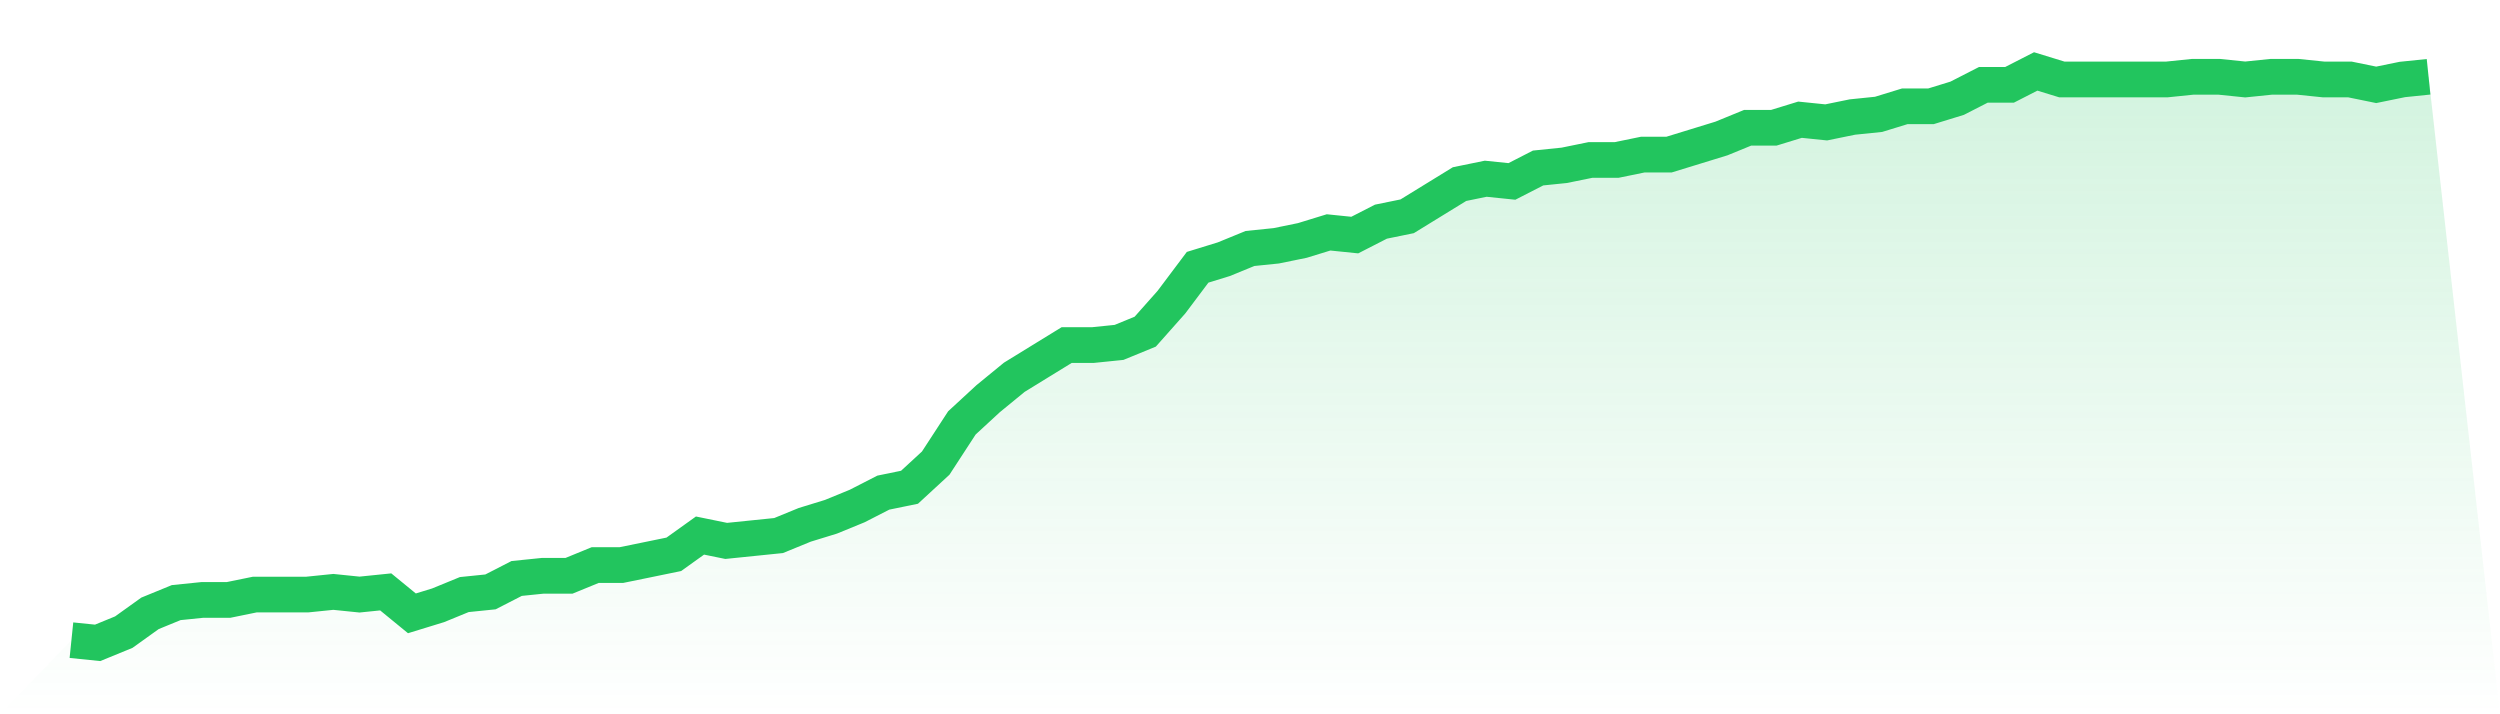 <svg viewBox="0 0 140 40" xmlns="http://www.w3.org/2000/svg">
<defs>
<linearGradient id="gradient" x1="0" x2="0" y1="0" y2="1">
<stop offset="0%" stop-color="#22c55e" stop-opacity="0.2"/>
<stop offset="100%" stop-color="#22c55e" stop-opacity="0"/>
</linearGradient>
</defs>
<path d="M4,35.85 L4,35.85 L5.467,36 L6.933,35.399 L8.4,34.347 L9.867,33.746 L11.333,33.596 L12.8,33.596 L14.267,33.296 L15.733,33.296 L17.2,33.296 L18.667,33.146 L20.133,33.296 L21.6,33.146 L23.067,34.347 L24.533,33.897 L26,33.296 L27.467,33.146 L28.933,32.394 L30.4,32.244 L31.867,32.244 L33.333,31.643 L34.8,31.643 L36.267,31.343 L37.733,31.042 L39.2,29.991 L40.667,30.291 L42.133,30.141 L43.6,29.991 L45.067,29.39 L46.533,28.939 L48,28.338 L49.467,27.587 L50.933,27.286 L52.4,25.934 L53.867,23.681 L55.333,22.329 L56.8,21.127 L58.267,20.225 L59.733,19.324 L61.2,19.324 L62.667,19.174 L64.133,18.573 L65.6,16.92 L67.067,14.967 L68.533,14.516 L70,13.915 L71.467,13.765 L72.933,13.465 L74.4,13.014 L75.867,13.164 L77.333,12.413 L78.8,12.113 L80.267,11.211 L81.733,10.31 L83.2,10.009 L84.667,10.16 L86.133,9.408 L87.6,9.258 L89.067,8.958 L90.533,8.958 L92,8.657 L93.467,8.657 L94.933,8.207 L96.4,7.756 L97.867,7.155 L99.333,7.155 L100.8,6.704 L102.267,6.854 L103.733,6.554 L105.2,6.404 L106.667,5.953 L108.133,5.953 L109.6,5.502 L111.067,4.751 L112.533,4.751 L114,4 L115.467,4.451 L116.933,4.451 L118.4,4.451 L119.867,4.451 L121.333,4.451 L122.8,4.3 L124.267,4.3 L125.733,4.451 L127.2,4.3 L128.667,4.3 L130.133,4.451 L131.6,4.451 L133.067,4.751 L134.533,4.451 L136,4.3 L140,40 L0,40 z" fill="url(#gradient)"/>
<path d="M4,35.85 L4,35.85 L5.467,36 L6.933,35.399 L8.4,34.347 L9.867,33.746 L11.333,33.596 L12.8,33.596 L14.267,33.296 L15.733,33.296 L17.2,33.296 L18.667,33.146 L20.133,33.296 L21.6,33.146 L23.067,34.347 L24.533,33.897 L26,33.296 L27.467,33.146 L28.933,32.394 L30.4,32.244 L31.867,32.244 L33.333,31.643 L34.8,31.643 L36.267,31.343 L37.733,31.042 L39.2,29.991 L40.667,30.291 L42.133,30.141 L43.6,29.991 L45.067,29.39 L46.533,28.939 L48,28.338 L49.467,27.587 L50.933,27.286 L52.4,25.934 L53.867,23.681 L55.333,22.329 L56.8,21.127 L58.267,20.225 L59.733,19.324 L61.2,19.324 L62.667,19.174 L64.133,18.573 L65.6,16.92 L67.067,14.967 L68.533,14.516 L70,13.915 L71.467,13.765 L72.933,13.465 L74.4,13.014 L75.867,13.164 L77.333,12.413 L78.8,12.113 L80.267,11.211 L81.733,10.31 L83.2,10.009 L84.667,10.16 L86.133,9.408 L87.6,9.258 L89.067,8.958 L90.533,8.958 L92,8.657 L93.467,8.657 L94.933,8.207 L96.4,7.756 L97.867,7.155 L99.333,7.155 L100.8,6.704 L102.267,6.854 L103.733,6.554 L105.2,6.404 L106.667,5.953 L108.133,5.953 L109.6,5.502 L111.067,4.751 L112.533,4.751 L114,4 L115.467,4.451 L116.933,4.451 L118.4,4.451 L119.867,4.451 L121.333,4.451 L122.8,4.3 L124.267,4.3 L125.733,4.451 L127.2,4.3 L128.667,4.3 L130.133,4.451 L131.6,4.451 L133.067,4.751 L134.533,4.451 L136,4.3" fill="none" stroke="#22c55e" stroke-width="2"/>
</svg>